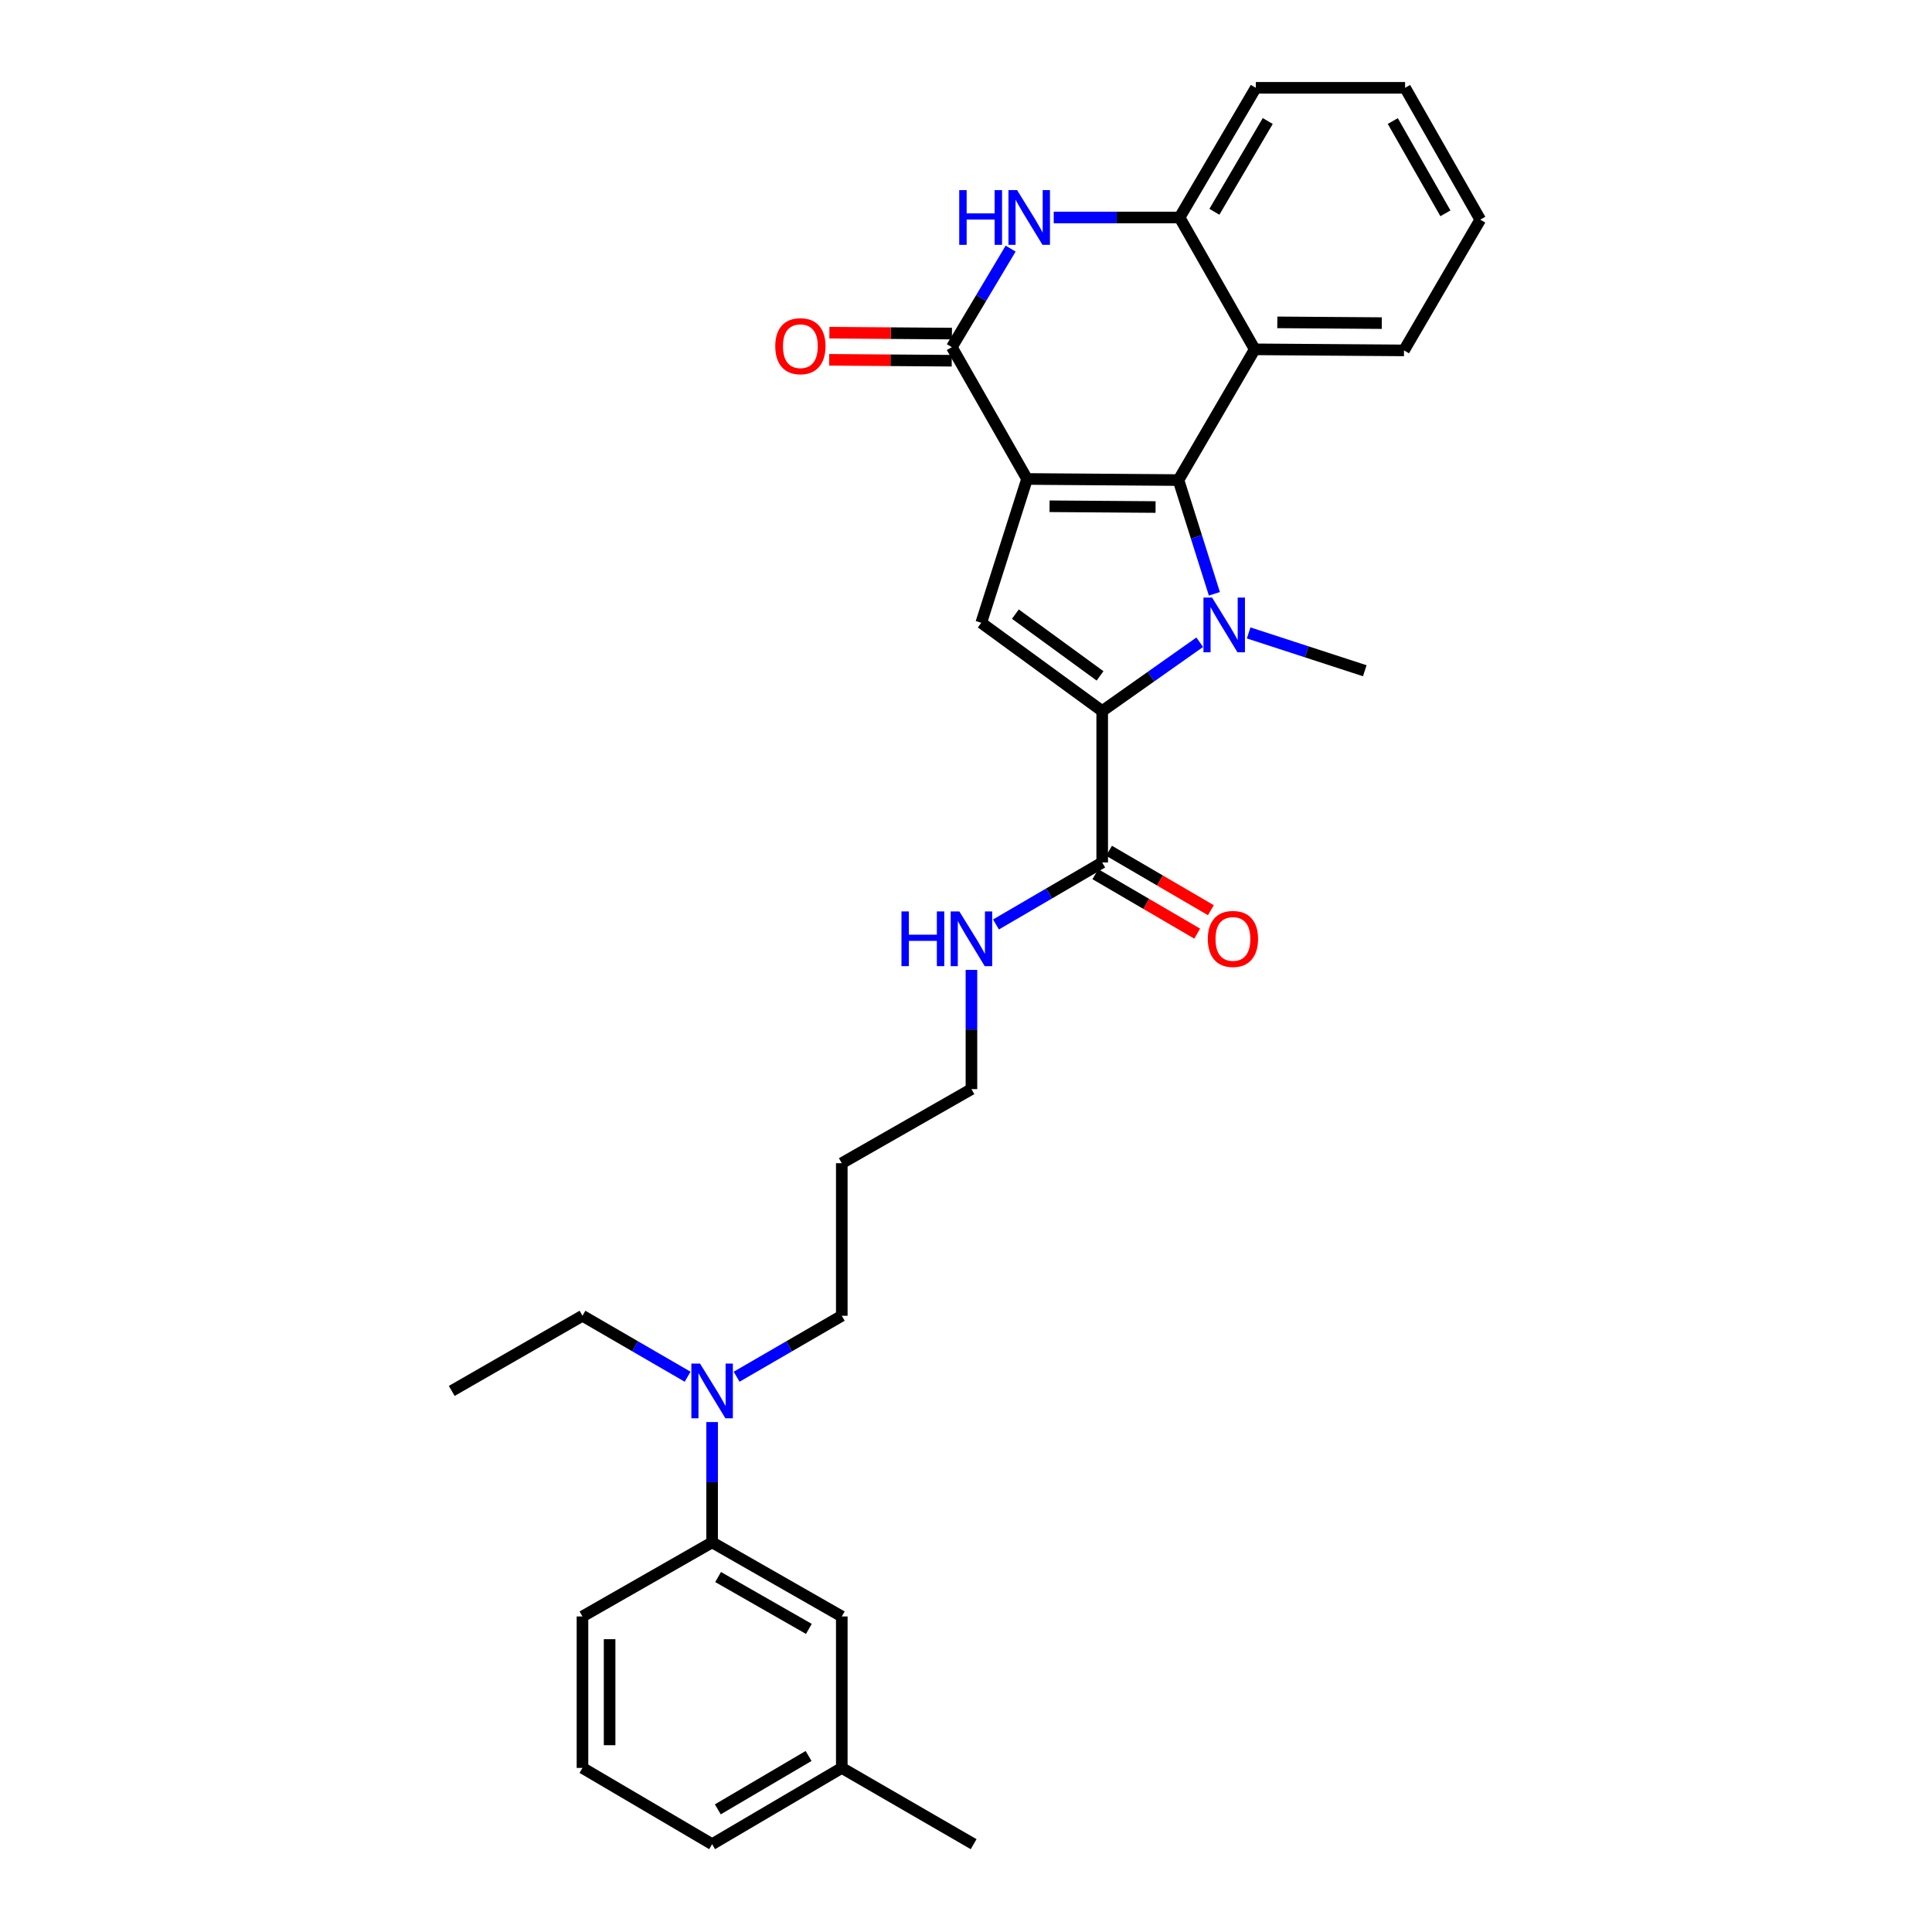 <?xml version='1.0' encoding='iso-8859-1'?>
<svg version='1.1' baseProfile='full'
              xmlns='http://www.w3.org/2000/svg'
                      xmlns:rdkit='http://www.rdkit.org/xml'
                      xmlns:xlink='http://www.w3.org/1999/xlink'
                  xml:space='preserve'
width='1000px' height='1000px' viewBox='0 0 1000 1000'>
<!-- END OF HEADER -->
<rect style='opacity:1.0;fill:#FFFFFF;stroke:none' width='1000' height='1000' x='0' y='0'> </rect>
<path class='bond-0' d='M 531.593,247.913 L 609.974,248.483' style='fill:none;fill-rule:evenodd;stroke:#000000;stroke-width:6px;stroke-linecap:butt;stroke-linejoin:miter;stroke-opacity:1' />
<path class='bond-0' d='M 543.248,262.04 L 598.115,262.438' style='fill:none;fill-rule:evenodd;stroke:#000000;stroke-width:6px;stroke-linecap:butt;stroke-linejoin:miter;stroke-opacity:1' />
<path class='bond-3' d='M 531.593,247.913 L 492.667,179.689' style='fill:none;fill-rule:evenodd;stroke:#000000;stroke-width:6px;stroke-linecap:butt;stroke-linejoin:miter;stroke-opacity:1' />
<path class='bond-4' d='M 531.593,247.913 L 507.894,322.355' style='fill:none;fill-rule:evenodd;stroke:#000000;stroke-width:6px;stroke-linecap:butt;stroke-linejoin:miter;stroke-opacity:1' />
<path class='bond-1' d='M 609.974,248.483 L 619.266,277.918' style='fill:none;fill-rule:evenodd;stroke:#000000;stroke-width:6px;stroke-linecap:butt;stroke-linejoin:miter;stroke-opacity:1' />
<path class='bond-1' d='M 619.266,277.918 L 628.558,307.352' style='fill:none;fill-rule:evenodd;stroke:#0000FF;stroke-width:6px;stroke-linecap:butt;stroke-linejoin:miter;stroke-opacity:1' />
<path class='bond-6' d='M 609.974,248.483 L 649.445,180.812' style='fill:none;fill-rule:evenodd;stroke:#000000;stroke-width:6px;stroke-linecap:butt;stroke-linejoin:miter;stroke-opacity:1' />
<path class='bond-15' d='M 646.302,327.6 L 676.354,337.388' style='fill:none;fill-rule:evenodd;stroke:#0000FF;stroke-width:6px;stroke-linecap:butt;stroke-linejoin:miter;stroke-opacity:1' />
<path class='bond-15' d='M 676.354,337.388 L 706.406,347.177' style='fill:none;fill-rule:evenodd;stroke:#000000;stroke-width:6px;stroke-linecap:butt;stroke-linejoin:miter;stroke-opacity:1' />
<path class='bond-30' d='M 620.977,332.419 L 595.736,350.228' style='fill:none;fill-rule:evenodd;stroke:#0000FF;stroke-width:6px;stroke-linecap:butt;stroke-linejoin:miter;stroke-opacity:1' />
<path class='bond-30' d='M 595.736,350.228 L 570.495,368.036' style='fill:none;fill-rule:evenodd;stroke:#000000;stroke-width:6px;stroke-linecap:butt;stroke-linejoin:miter;stroke-opacity:1' />
<path class='bond-2' d='M 570.495,368.036 L 507.894,322.355' style='fill:none;fill-rule:evenodd;stroke:#000000;stroke-width:6px;stroke-linecap:butt;stroke-linejoin:miter;stroke-opacity:1' />
<path class='bond-2' d='M 569.381,349.841 L 525.561,317.865' style='fill:none;fill-rule:evenodd;stroke:#000000;stroke-width:6px;stroke-linecap:butt;stroke-linejoin:miter;stroke-opacity:1' />
<path class='bond-8' d='M 570.495,368.036 L 570.495,446.417' style='fill:none;fill-rule:evenodd;stroke:#000000;stroke-width:6px;stroke-linecap:butt;stroke-linejoin:miter;stroke-opacity:1' />
<path class='bond-5' d='M 492.667,179.689 L 507.884,154.187' style='fill:none;fill-rule:evenodd;stroke:#000000;stroke-width:6px;stroke-linecap:butt;stroke-linejoin:miter;stroke-opacity:1' />
<path class='bond-5' d='M 507.884,154.187 L 523.101,128.686' style='fill:none;fill-rule:evenodd;stroke:#0000FF;stroke-width:6px;stroke-linecap:butt;stroke-linejoin:miter;stroke-opacity:1' />
<path class='bond-10' d='M 492.72,172.668 L 461.005,172.431' style='fill:none;fill-rule:evenodd;stroke:#000000;stroke-width:6px;stroke-linecap:butt;stroke-linejoin:miter;stroke-opacity:1' />
<path class='bond-10' d='M 461.005,172.431 L 429.291,172.195' style='fill:none;fill-rule:evenodd;stroke:#FF0000;stroke-width:6px;stroke-linecap:butt;stroke-linejoin:miter;stroke-opacity:1' />
<path class='bond-10' d='M 492.615,186.709 L 460.9,186.472' style='fill:none;fill-rule:evenodd;stroke:#000000;stroke-width:6px;stroke-linecap:butt;stroke-linejoin:miter;stroke-opacity:1' />
<path class='bond-10' d='M 460.9,186.472 L 429.186,186.236' style='fill:none;fill-rule:evenodd;stroke:#FF0000;stroke-width:6px;stroke-linecap:butt;stroke-linejoin:miter;stroke-opacity:1' />
<path class='bond-7' d='M 545.402,112.572 L 577.973,112.572' style='fill:none;fill-rule:evenodd;stroke:#0000FF;stroke-width:6px;stroke-linecap:butt;stroke-linejoin:miter;stroke-opacity:1' />
<path class='bond-7' d='M 577.973,112.572 L 610.543,112.572' style='fill:none;fill-rule:evenodd;stroke:#000000;stroke-width:6px;stroke-linecap:butt;stroke-linejoin:miter;stroke-opacity:1' />
<path class='bond-17' d='M 649.445,180.812 L 726.703,181.366' style='fill:none;fill-rule:evenodd;stroke:#000000;stroke-width:6px;stroke-linecap:butt;stroke-linejoin:miter;stroke-opacity:1' />
<path class='bond-17' d='M 661.135,166.854 L 715.215,167.242' style='fill:none;fill-rule:evenodd;stroke:#000000;stroke-width:6px;stroke-linecap:butt;stroke-linejoin:miter;stroke-opacity:1' />
<path class='bond-31' d='M 649.445,180.812 L 610.543,112.572' style='fill:none;fill-rule:evenodd;stroke:#000000;stroke-width:6px;stroke-linecap:butt;stroke-linejoin:miter;stroke-opacity:1' />
<path class='bond-19' d='M 610.543,112.572 L 649.999,45.455' style='fill:none;fill-rule:evenodd;stroke:#000000;stroke-width:6px;stroke-linecap:butt;stroke-linejoin:miter;stroke-opacity:1' />
<path class='bond-19' d='M 628.566,109.62 L 656.185,62.638' style='fill:none;fill-rule:evenodd;stroke:#000000;stroke-width:6px;stroke-linecap:butt;stroke-linejoin:miter;stroke-opacity:1' />
<path class='bond-12' d='M 566.956,452.481 L 593.312,467.863' style='fill:none;fill-rule:evenodd;stroke:#000000;stroke-width:6px;stroke-linecap:butt;stroke-linejoin:miter;stroke-opacity:1' />
<path class='bond-12' d='M 593.312,467.863 L 619.668,483.245' style='fill:none;fill-rule:evenodd;stroke:#FF0000;stroke-width:6px;stroke-linecap:butt;stroke-linejoin:miter;stroke-opacity:1' />
<path class='bond-12' d='M 574.034,440.354 L 600.39,455.736' style='fill:none;fill-rule:evenodd;stroke:#000000;stroke-width:6px;stroke-linecap:butt;stroke-linejoin:miter;stroke-opacity:1' />
<path class='bond-12' d='M 600.39,455.736 L 626.746,471.118' style='fill:none;fill-rule:evenodd;stroke:#FF0000;stroke-width:6px;stroke-linecap:butt;stroke-linejoin:miter;stroke-opacity:1' />
<path class='bond-14' d='M 570.495,446.417 L 543.005,462.459' style='fill:none;fill-rule:evenodd;stroke:#000000;stroke-width:6px;stroke-linecap:butt;stroke-linejoin:miter;stroke-opacity:1' />
<path class='bond-14' d='M 543.005,462.459 L 515.515,478.501' style='fill:none;fill-rule:evenodd;stroke:#0000FF;stroke-width:6px;stroke-linecap:butt;stroke-linejoin:miter;stroke-opacity:1' />
<path class='bond-9' d='M 368.59,798.321 L 368.59,767.19' style='fill:none;fill-rule:evenodd;stroke:#000000;stroke-width:6px;stroke-linecap:butt;stroke-linejoin:miter;stroke-opacity:1' />
<path class='bond-9' d='M 368.59,767.19 L 368.59,736.06' style='fill:none;fill-rule:evenodd;stroke:#0000FF;stroke-width:6px;stroke-linecap:butt;stroke-linejoin:miter;stroke-opacity:1' />
<path class='bond-13' d='M 368.59,798.321 L 435.707,836.677' style='fill:none;fill-rule:evenodd;stroke:#000000;stroke-width:6px;stroke-linecap:butt;stroke-linejoin:miter;stroke-opacity:1' />
<path class='bond-13' d='M 371.69,816.266 L 418.672,843.115' style='fill:none;fill-rule:evenodd;stroke:#000000;stroke-width:6px;stroke-linecap:butt;stroke-linejoin:miter;stroke-opacity:1' />
<path class='bond-21' d='M 368.59,798.321 L 301.488,836.677' style='fill:none;fill-rule:evenodd;stroke:#000000;stroke-width:6px;stroke-linecap:butt;stroke-linejoin:miter;stroke-opacity:1' />
<path class='bond-11' d='M 381.269,712.591 L 408.488,696.815' style='fill:none;fill-rule:evenodd;stroke:#0000FF;stroke-width:6px;stroke-linecap:butt;stroke-linejoin:miter;stroke-opacity:1' />
<path class='bond-11' d='M 408.488,696.815 L 435.707,681.038' style='fill:none;fill-rule:evenodd;stroke:#000000;stroke-width:6px;stroke-linecap:butt;stroke-linejoin:miter;stroke-opacity:1' />
<path class='bond-23' d='M 355.911,712.589 L 328.7,696.814' style='fill:none;fill-rule:evenodd;stroke:#0000FF;stroke-width:6px;stroke-linecap:butt;stroke-linejoin:miter;stroke-opacity:1' />
<path class='bond-23' d='M 328.7,696.814 L 301.488,681.038' style='fill:none;fill-rule:evenodd;stroke:#000000;stroke-width:6px;stroke-linecap:butt;stroke-linejoin:miter;stroke-opacity:1' />
<path class='bond-16' d='M 435.707,836.677 L 435.707,915.074' style='fill:none;fill-rule:evenodd;stroke:#000000;stroke-width:6px;stroke-linecap:butt;stroke-linejoin:miter;stroke-opacity:1' />
<path class='bond-24' d='M 502.816,502.017 L 502.816,532.871' style='fill:none;fill-rule:evenodd;stroke:#0000FF;stroke-width:6px;stroke-linecap:butt;stroke-linejoin:miter;stroke-opacity:1' />
<path class='bond-24' d='M 502.816,532.871 L 502.816,563.724' style='fill:none;fill-rule:evenodd;stroke:#000000;stroke-width:6px;stroke-linecap:butt;stroke-linejoin:miter;stroke-opacity:1' />
<path class='bond-26' d='M 435.707,915.074 L 503.947,954.545' style='fill:none;fill-rule:evenodd;stroke:#000000;stroke-width:6px;stroke-linecap:butt;stroke-linejoin:miter;stroke-opacity:1' />
<path class='bond-33' d='M 435.707,915.074 L 368.59,954.545' style='fill:none;fill-rule:evenodd;stroke:#000000;stroke-width:6px;stroke-linecap:butt;stroke-linejoin:miter;stroke-opacity:1' />
<path class='bond-33' d='M 418.521,908.891 L 371.539,936.521' style='fill:none;fill-rule:evenodd;stroke:#000000;stroke-width:6px;stroke-linecap:butt;stroke-linejoin:miter;stroke-opacity:1' />
<path class='bond-27' d='M 726.703,181.366 L 766.183,113.695' style='fill:none;fill-rule:evenodd;stroke:#000000;stroke-width:6px;stroke-linecap:butt;stroke-linejoin:miter;stroke-opacity:1' />
<path class='bond-18' d='M 435.707,602.072 L 502.816,563.724' style='fill:none;fill-rule:evenodd;stroke:#000000;stroke-width:6px;stroke-linecap:butt;stroke-linejoin:miter;stroke-opacity:1' />
<path class='bond-20' d='M 435.707,602.072 L 435.707,681.038' style='fill:none;fill-rule:evenodd;stroke:#000000;stroke-width:6px;stroke-linecap:butt;stroke-linejoin:miter;stroke-opacity:1' />
<path class='bond-29' d='M 649.999,45.455 L 727.273,45.455' style='fill:none;fill-rule:evenodd;stroke:#000000;stroke-width:6px;stroke-linecap:butt;stroke-linejoin:miter;stroke-opacity:1' />
<path class='bond-22' d='M 301.488,836.677 L 301.488,915.074' style='fill:none;fill-rule:evenodd;stroke:#000000;stroke-width:6px;stroke-linecap:butt;stroke-linejoin:miter;stroke-opacity:1' />
<path class='bond-22' d='M 315.53,848.437 L 315.53,903.315' style='fill:none;fill-rule:evenodd;stroke:#000000;stroke-width:6px;stroke-linecap:butt;stroke-linejoin:miter;stroke-opacity:1' />
<path class='bond-25' d='M 301.488,915.074 L 368.59,954.545' style='fill:none;fill-rule:evenodd;stroke:#000000;stroke-width:6px;stroke-linecap:butt;stroke-linejoin:miter;stroke-opacity:1' />
<path class='bond-28' d='M 301.488,681.038 L 233.817,719.94' style='fill:none;fill-rule:evenodd;stroke:#000000;stroke-width:6px;stroke-linecap:butt;stroke-linejoin:miter;stroke-opacity:1' />
<path class='bond-32' d='M 766.183,113.695 L 727.273,45.455' style='fill:none;fill-rule:evenodd;stroke:#000000;stroke-width:6px;stroke-linecap:butt;stroke-linejoin:miter;stroke-opacity:1' />
<path class='bond-32' d='M 748.148,110.414 L 720.911,62.646' style='fill:none;fill-rule:evenodd;stroke:#000000;stroke-width:6px;stroke-linecap:butt;stroke-linejoin:miter;stroke-opacity:1' />
<path  class='atom-2' d='M 627.389 309.318
L 636.669 324.318
Q 637.589 325.798, 639.069 328.478
Q 640.549 331.158, 640.629 331.318
L 640.629 309.318
L 644.389 309.318
L 644.389 337.638
L 640.509 337.638
L 630.549 321.238
Q 629.389 319.318, 628.149 317.118
Q 626.949 314.918, 626.589 314.238
L 626.589 337.638
L 622.909 337.638
L 622.909 309.318
L 627.389 309.318
' fill='#0000FF'/>
<path  class='atom-6' d='M 496.496 98.412
L 500.336 98.412
L 500.336 110.452
L 514.816 110.452
L 514.816 98.412
L 518.656 98.412
L 518.656 126.732
L 514.816 126.732
L 514.816 113.652
L 500.336 113.652
L 500.336 126.732
L 496.496 126.732
L 496.496 98.412
' fill='#0000FF'/>
<path  class='atom-6' d='M 526.456 98.412
L 535.736 113.412
Q 536.656 114.892, 538.136 117.572
Q 539.616 120.252, 539.696 120.412
L 539.696 98.412
L 543.456 98.412
L 543.456 126.732
L 539.576 126.732
L 529.616 110.332
Q 528.456 108.412, 527.216 106.212
Q 526.016 104.012, 525.656 103.332
L 525.656 126.732
L 521.976 126.732
L 521.976 98.412
L 526.456 98.412
' fill='#0000FF'/>
<path  class='atom-11' d='M 401.278 179.184
Q 401.278 172.384, 404.638 168.584
Q 407.998 164.784, 414.278 164.784
Q 420.558 164.784, 423.918 168.584
Q 427.278 172.384, 427.278 179.184
Q 427.278 186.064, 423.878 189.984
Q 420.478 193.864, 414.278 193.864
Q 408.038 193.864, 404.638 189.984
Q 401.278 186.104, 401.278 179.184
M 414.278 190.664
Q 418.598 190.664, 420.918 187.784
Q 423.278 184.864, 423.278 179.184
Q 423.278 173.624, 420.918 170.824
Q 418.598 167.984, 414.278 167.984
Q 409.958 167.984, 407.598 170.784
Q 405.278 173.584, 405.278 179.184
Q 405.278 184.904, 407.598 187.784
Q 409.958 190.664, 414.278 190.664
' fill='#FF0000'/>
<path  class='atom-12' d='M 362.33 705.78
L 371.61 720.78
Q 372.53 722.26, 374.01 724.94
Q 375.49 727.62, 375.57 727.78
L 375.57 705.78
L 379.33 705.78
L 379.33 734.1
L 375.45 734.1
L 365.49 717.7
Q 364.33 715.78, 363.09 713.58
Q 361.89 711.38, 361.53 710.7
L 361.53 734.1
L 357.85 734.1
L 357.85 705.78
L 362.33 705.78
' fill='#0000FF'/>
<path  class='atom-13' d='M 625.166 485.992
Q 625.166 479.192, 628.526 475.392
Q 631.886 471.592, 638.166 471.592
Q 644.446 471.592, 647.806 475.392
Q 651.166 479.192, 651.166 485.992
Q 651.166 492.872, 647.766 496.792
Q 644.366 500.672, 638.166 500.672
Q 631.926 500.672, 628.526 496.792
Q 625.166 492.912, 625.166 485.992
M 638.166 497.472
Q 642.486 497.472, 644.806 494.592
Q 647.166 491.672, 647.166 485.992
Q 647.166 480.432, 644.806 477.632
Q 642.486 474.792, 638.166 474.792
Q 633.846 474.792, 631.486 477.592
Q 629.166 480.392, 629.166 485.992
Q 629.166 491.712, 631.486 494.592
Q 633.846 497.472, 638.166 497.472
' fill='#FF0000'/>
<path  class='atom-15' d='M 466.596 471.752
L 470.436 471.752
L 470.436 483.792
L 484.916 483.792
L 484.916 471.752
L 488.756 471.752
L 488.756 500.072
L 484.916 500.072
L 484.916 486.992
L 470.436 486.992
L 470.436 500.072
L 466.596 500.072
L 466.596 471.752
' fill='#0000FF'/>
<path  class='atom-15' d='M 496.556 471.752
L 505.836 486.752
Q 506.756 488.232, 508.236 490.912
Q 509.716 493.592, 509.796 493.752
L 509.796 471.752
L 513.556 471.752
L 513.556 500.072
L 509.676 500.072
L 499.716 483.672
Q 498.556 481.752, 497.316 479.552
Q 496.116 477.352, 495.756 476.672
L 495.756 500.072
L 492.076 500.072
L 492.076 471.752
L 496.556 471.752
' fill='#0000FF'/>
</svg>
